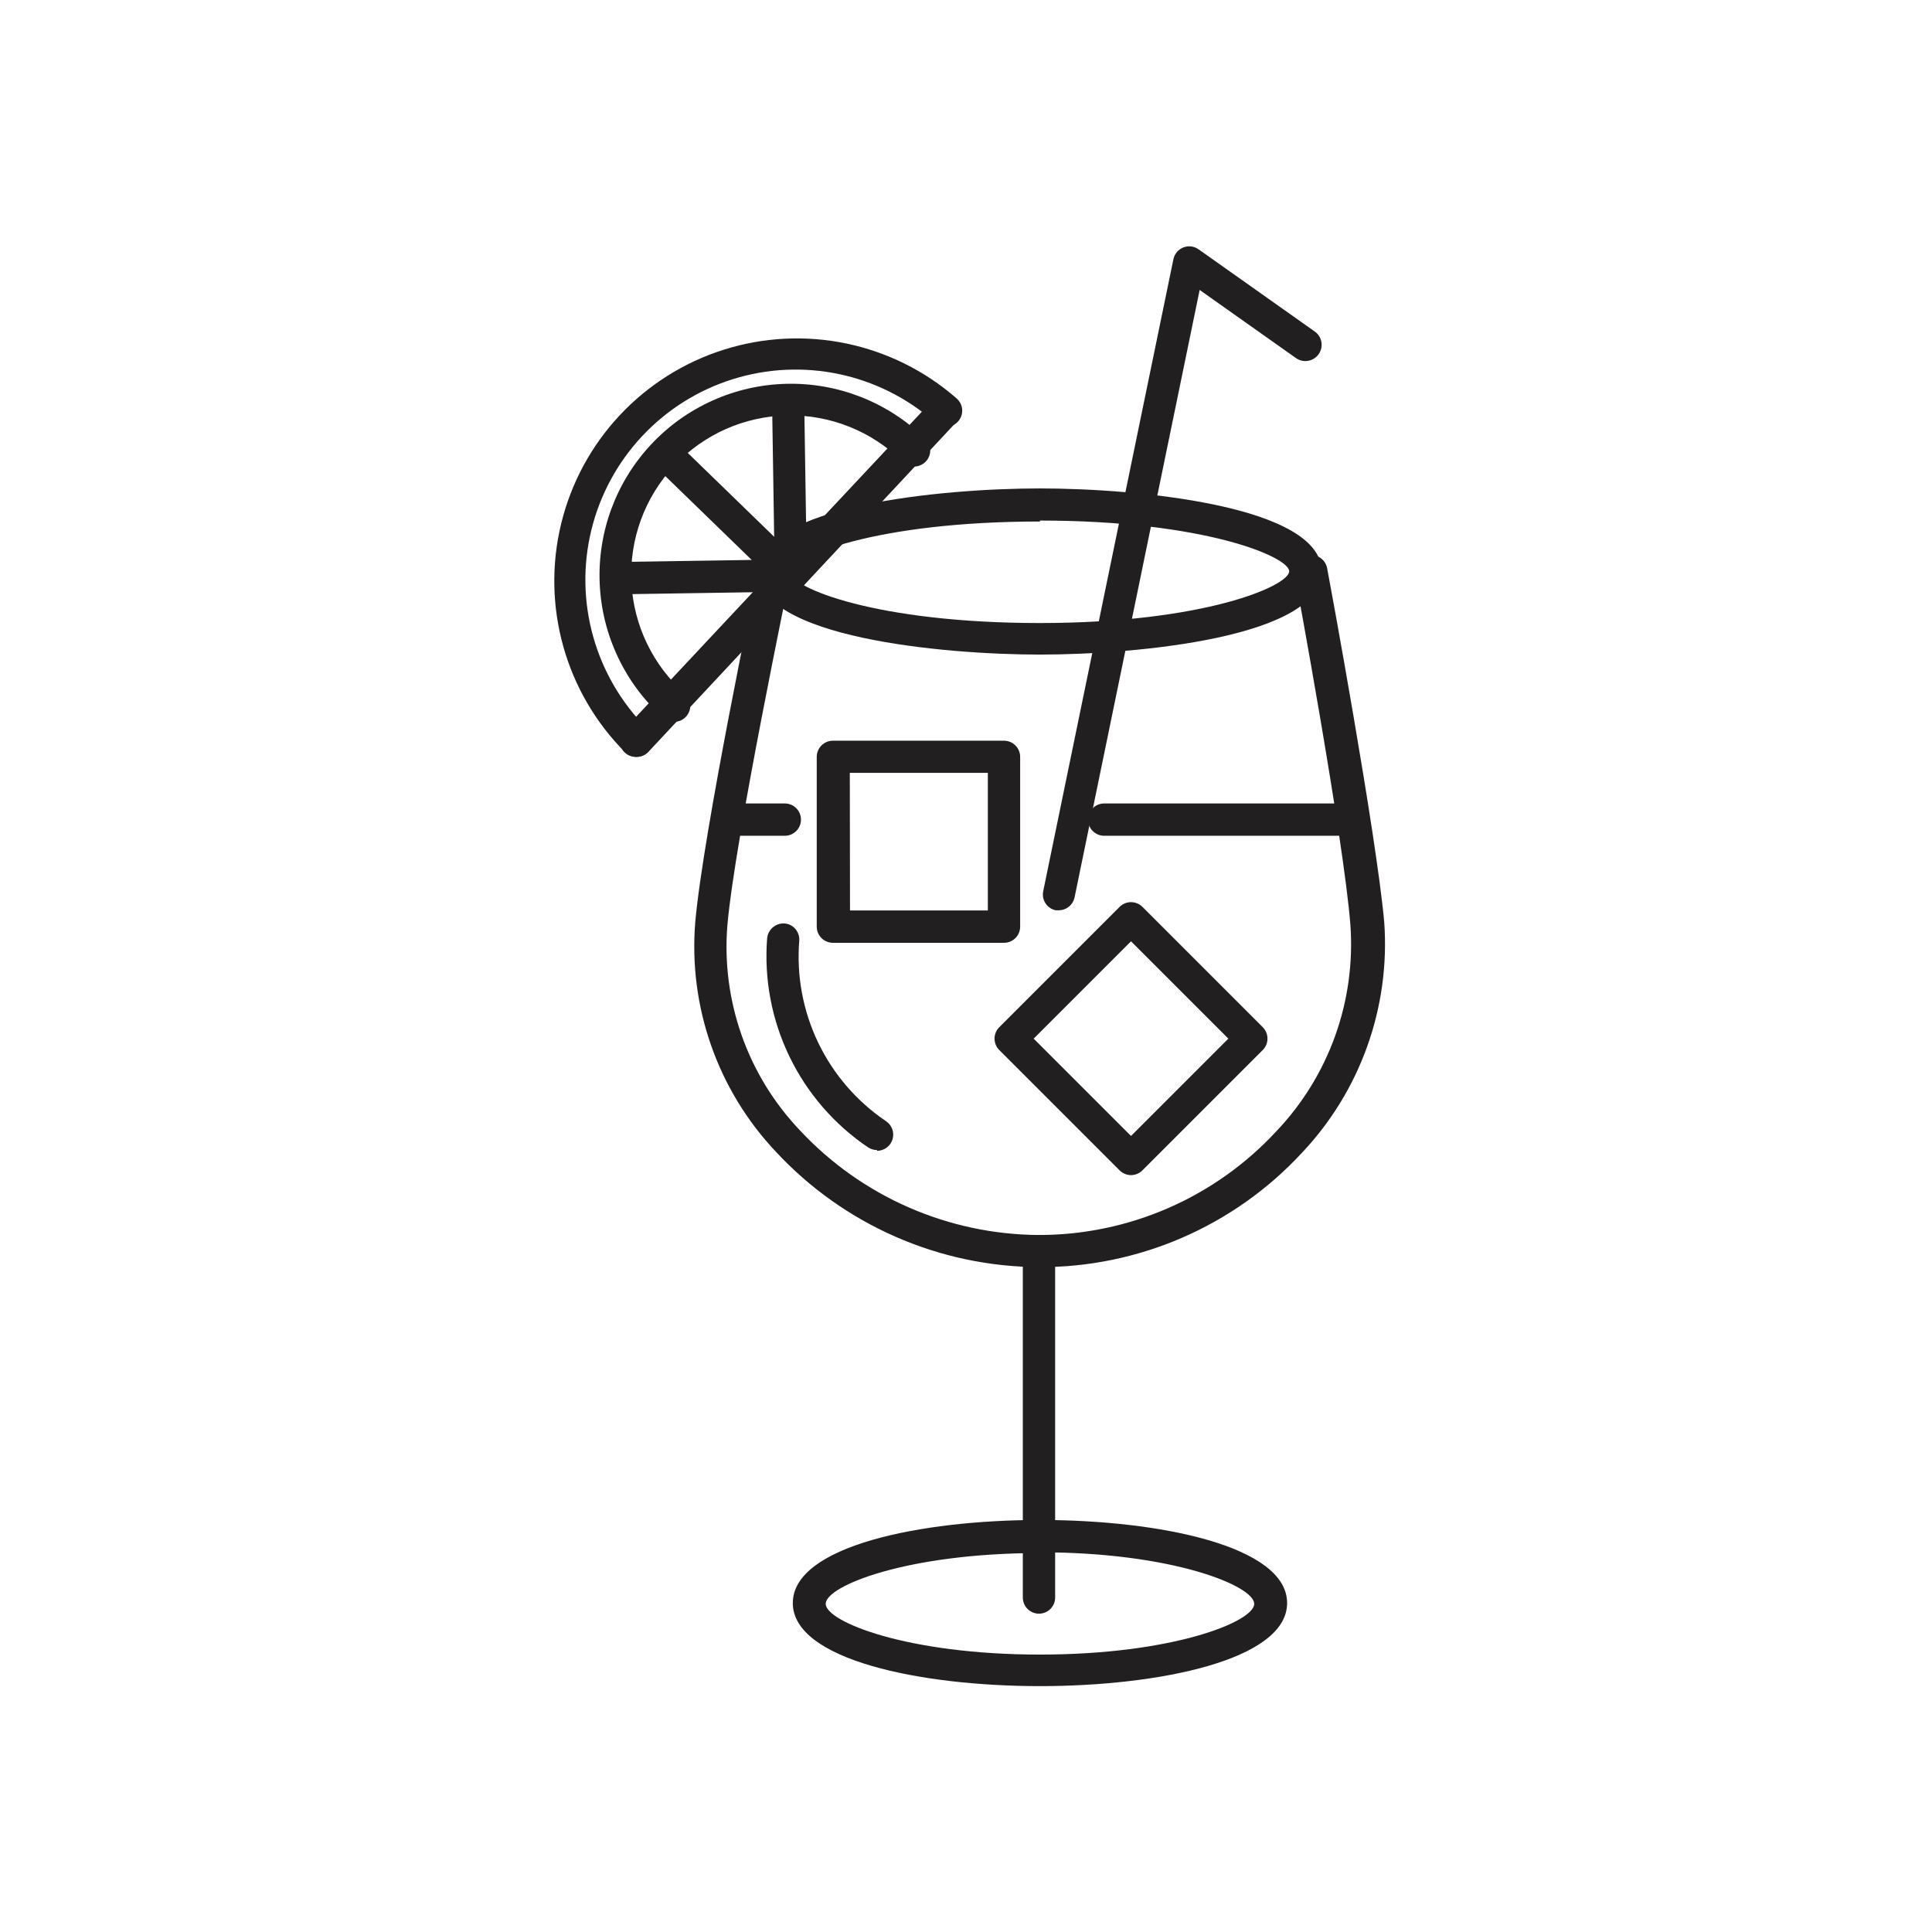 <?xml version="1.0" encoding="UTF-8"?>
<!-- Uploaded to: ICON Repo, www.iconrepo.com, Generator: ICON Repo Mixer Tools -->
<svg width="800px" height="800px" version="1.1" viewBox="144 144 512 512" xmlns="http://www.w3.org/2000/svg">
 <g fill="#221f20">
  <path d="m419.34 479.8c-26.469-0.113-51.711-11.184-69.727-30.582-15.434-16.336-23.199-38.461-21.359-60.859 2.066-23.578 16.121-90.688 16.727-93.758 0.605-2.176 2.797-3.504 5.008-3.039 2.207 0.465 3.676 2.566 3.356 4.801 0 0.707-14.559 69.727-16.574 92.801l-0.004 0.004c-1.637 20 5.328 39.754 19.145 54.309 16.391 17.609 39.324 27.676 63.379 27.812 23.887 0.02 46.699-9.934 62.926-27.461 13.977-14.668 21.109-34.555 19.648-54.762-1.812-23.074-14.609-92.148-14.762-92.852-0.43-2.379 1.148-4.66 3.527-5.09 2.379-0.43 4.66 1.148 5.09 3.527 0.555 2.871 13 70.23 15.113 93.707 1.629 22.594-6.328 44.828-21.914 61.266-17.957 19.34-43.188 30.285-69.578 30.176z"/>
  <path d="m419.6 317.47c-25.844 0-74.664-4.586-74.664-22.016 0-17.434 48.82-22.016 74.664-22.016s74.664 4.586 74.664 22.016c0 17.434-48.922 22.016-74.664 22.016zm0-35.266c-43.629 0-66.102 9.422-66.102 13.453s22.469 13.453 66.102 13.453c43.629-0.004 66.047-9.875 66.047-13.707 0-3.828-22.469-13.449-66.047-13.449z"/>
  <path d="m419.6 590.84c-31.488 0-65.496-6.902-65.496-22.016s33.855-22.016 65.496-22.016 65.496 6.902 65.496 22.016-34.059 22.016-65.496 22.016zm0-35.266c-35.266 0-56.781 8.715-56.781 13.453 0 4.734 21.562 13.453 56.781 13.453 35.215 0 56.781-8.715 56.781-13.453-0.004-4.738-21.566-13.652-56.781-13.652z"/>
  <path d="m410.07 393.85h-45.344c-2.363 0-4.281-1.918-4.281-4.281v-44.992c0-2.363 1.918-4.281 4.281-4.281h45.344c2.367 0 4.281 1.918 4.281 4.281v45.094c-0.055 2.324-1.953 4.18-4.281 4.18zm-40.809-8.566h36.527v-36.473h-36.578z"/>
  <path d="m443.73 455.42c-1.137-0.004-2.223-0.457-3.023-1.262l-31.891-31.891c-1.668-1.668-1.668-4.375 0-6.043l31.891-31.891v-0.004c1.672-1.664 4.375-1.664 6.047 0l31.891 31.891v0.004c1.664 1.668 1.664 4.375 0 6.043l-31.891 31.891c-0.805 0.805-1.891 1.258-3.023 1.262zm-25.797-36.172 25.797 25.797 25.797-25.797-25.797-25.797z"/>
  <path d="m351.98 365.49h-14.559c-2.367 0-4.281-1.918-4.281-4.281 0-2.367 1.914-4.285 4.281-4.285h14.559c2.367 0 4.285 1.918 4.285 4.285 0 2.363-1.918 4.281-4.285 4.281z"/>
  <path d="m501.77 365.49h-65.145c-2.363 0-4.281-1.918-4.281-4.281 0-2.367 1.918-4.285 4.281-4.285h65.145c2.363 0 4.281 1.918 4.281 4.285 0 2.363-1.918 4.281-4.281 4.281z"/>
  <path d="m419.34 571.64c-2.363 0-4.281-1.914-4.281-4.281v-91.793c0-2.367 1.918-4.281 4.281-4.281 2.367 0 4.285 1.914 4.285 4.281v91.793c0 2.367-1.918 4.281-4.285 4.281z"/>
  <path d="m424.64 385.24h-0.859c-2.305-0.48-3.789-2.731-3.324-5.039l34.512-167.52c0.297-1.41 1.281-2.574 2.621-3.102 1.336-0.527 2.852-0.348 4.027 0.48l30.832 21.816h0.004c1.934 1.391 2.371 4.086 0.98 6.019-1.391 1.934-4.086 2.371-6.019 0.98l-25.492-18.035-33.199 161.22h-0.004c-0.496 1.852-2.164 3.148-4.078 3.176z"/>
  <path d="m312.64 344.58c-1.086 0-2.129-0.414-2.922-1.156-15.875-15.879-22.316-38.891-16.988-60.703 5.324-21.809 21.645-39.262 43.051-46.039 21.406-6.777 44.797-1.895 61.703 12.883 0.891 0.758 1.438 1.848 1.504 3.016 0.066 1.172-0.348 2.316-1.148 3.176-0.801 0.855-1.918 1.344-3.09 1.355s-2.293-0.461-3.109-1.301c-14.648-12.875-34.957-17.156-53.555-11.289-18.598 5.867-32.773 21.031-37.379 39.98-4.606 18.945 1.027 38.926 14.855 52.672 1.281 1.203 1.699 3.062 1.055 4.695-0.645 1.637-2.219 2.711-3.977 2.711z"/>
  <path d="m322.66 335.36c-1.086 0-2.129-0.414-2.922-1.16-10.152-9.102-16.215-21.91-16.812-35.535-0.602-13.625 4.309-26.914 13.621-36.879 9.312-9.961 22.242-15.754 35.875-16.074 13.633-0.32 26.82 4.863 36.59 14.379 0.895 0.758 1.438 1.852 1.504 3.019 0.066 1.172-0.348 2.316-1.148 3.172-0.801 0.855-1.914 1.348-3.086 1.355-1.172 0.012-2.297-0.457-3.113-1.301-8.09-8.035-19.09-12.453-30.492-12.246-11.402 0.211-22.234 5.027-30.027 13.355-7.789 8.332-11.875 19.461-11.32 30.852 0.551 11.391 5.695 22.07 14.254 29.605 1.281 1.203 1.699 3.062 1.055 4.695-0.645 1.633-2.223 2.707-3.977 2.711z"/>
  <path d="m312.64 344.58c-1.719 0.062-3.309-0.914-4.031-2.473-0.727-1.562-0.449-3.406 0.707-4.68l82.121-87.664c1.641-1.59 4.238-1.613 5.906-0.051 1.668 1.559 1.82 4.152 0.34 5.894l-81.867 87.664c-0.828 0.859-1.98 1.336-3.176 1.309z"/>
  <path d="m353.6 300.8c-1.109 0-2.176-0.434-2.973-1.207l-32.598-31.641c-1.539-1.668-1.508-4.25 0.07-5.883 1.578-1.633 4.156-1.746 5.875-0.262l32.598 31.641v-0.004c1.25 1.215 1.641 3.062 0.988 4.68-0.652 1.613-2.219 2.672-3.961 2.676z"/>
  <path d="m353.6 300.8c-2.344 0-4.254-1.887-4.281-4.231l-0.707-45.746c-0.012-1.137 0.426-2.231 1.219-3.043s1.879-1.277 3.016-1.289c2.344 0 4.254 1.887 4.281 4.231l0.707 45.746h-0.004c0.016 1.137-0.422 2.231-1.219 3.043-0.793 0.812-1.875 1.277-3.012 1.289z"/>
  <path d="m307.95 301.5c-2.367 0-4.281-1.918-4.281-4.281 0-2.367 1.914-4.285 4.281-4.285l45.645-0.707v0.004c2.363 0 4.281 1.918 4.281 4.281 0 2.367-1.918 4.281-4.281 4.281z"/>
  <path d="m376.42 448.77c-0.844 0.008-1.668-0.238-2.371-0.703-8.957-6.051-16.152-14.367-20.852-24.102-4.699-9.734-6.734-20.539-5.898-31.316 0.238-2.324 2.254-4.051 4.582-3.93 2.352 0.188 4.106 2.234 3.93 4.582-0.75 9.293 0.984 18.613 5.019 27.016 4.039 8.398 10.234 15.578 17.957 20.797 1.582 1.043 2.293 3 1.746 4.812s-2.219 3.055-4.113 3.047z"/>
 </g>
</svg>